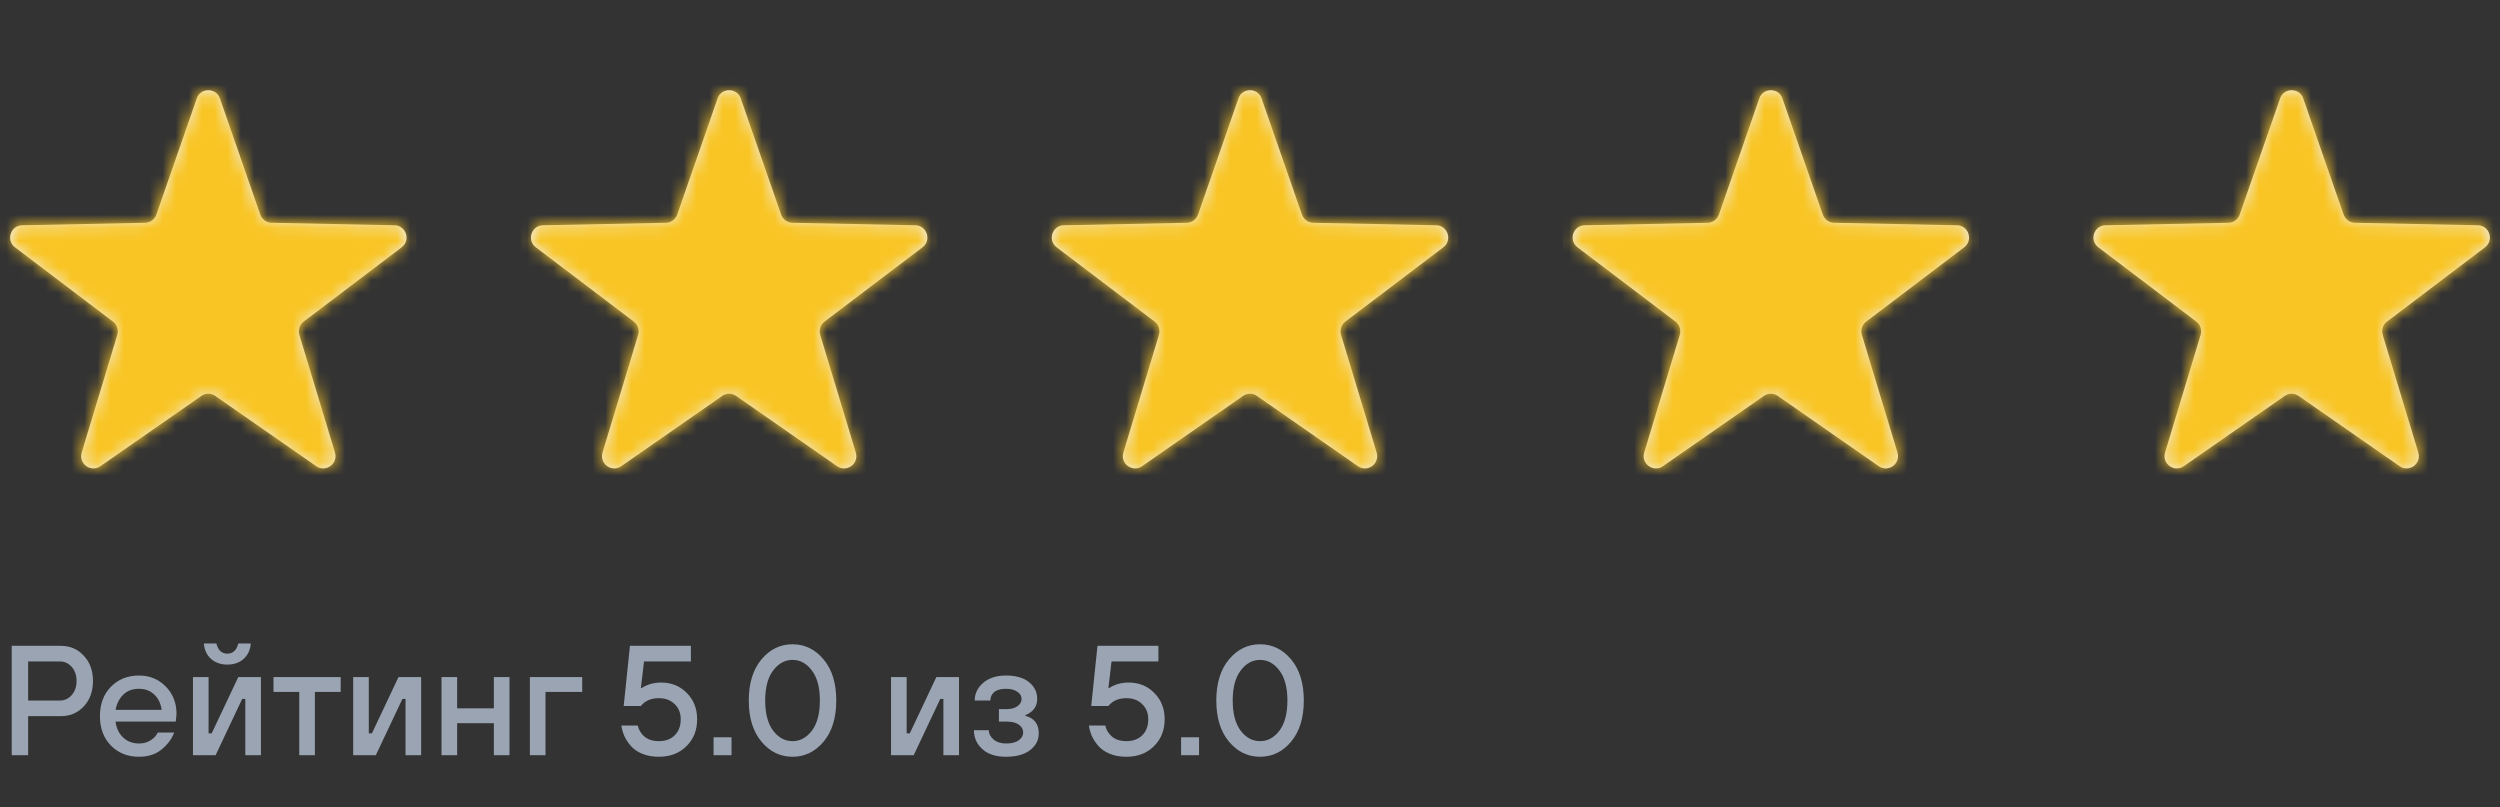 <?xml version="1.0" encoding="UTF-8"?> <svg xmlns="http://www.w3.org/2000/svg" width="192" height="62" viewBox="0 0 192 62" fill="none"><rect x="0" y="0" width="192" height="62" fill="#333333" stroke="none"/> <g clip-path="url(#clip0_629_880)"> <path d="M15.111 7.558C15.404 6.715 16.596 6.715 16.889 7.558L19.989 16.477C20.119 16.849 20.466 17.101 20.859 17.109L30.3 17.301C31.192 17.319 31.561 18.453 30.849 18.992L23.325 24.697C23.011 24.935 22.878 25.343 22.992 25.72L25.727 34.758C25.985 35.612 25.021 36.313 24.288 35.803L16.538 30.409C16.215 30.184 15.786 30.184 15.462 30.409L7.712 35.803C6.979 36.313 6.015 35.612 6.273 34.758L9.008 25.72C9.121 25.343 8.989 24.935 8.675 24.697L1.151 18.992C0.439 18.453 0.808 17.319 1.7 17.301L11.141 17.109C11.534 17.101 11.881 16.849 12.011 16.477L15.111 7.558Z" fill="#EFEFEF"></path> <mask id="mask0_629_880" style="mask-type:alpha" maskUnits="userSpaceOnUse" x="0" y="6" width="32" height="30"> <path d="M15.111 7.558C15.404 6.715 16.596 6.715 16.89 7.558L19.99 16.477C20.119 16.849 20.466 17.101 20.86 17.109L30.3 17.301C31.193 17.319 31.561 18.453 30.85 18.992L23.325 24.697C23.012 24.935 22.879 25.343 22.993 25.72L25.727 34.758C25.986 35.612 25.021 36.313 24.289 35.803L16.538 30.409C16.215 30.184 15.786 30.184 15.463 30.409L7.712 35.803C6.98 36.313 6.015 35.612 6.274 34.758L9.008 25.72C9.122 25.343 8.989 24.935 8.676 24.697L1.151 18.992C0.44 18.453 0.808 17.319 1.7 17.301L11.141 17.109C11.535 17.101 11.882 16.849 12.011 16.477L15.111 7.558Z" fill="#EFEFEF"></path> </mask> <g mask="url(#mask0_629_880)"> <rect x="-1.882" y="5" width="35.765" height="35.765" fill="#F9C524"></rect> </g> </g> <g clip-path="url(#clip1_629_880)"> <path d="M55.111 7.558C55.404 6.715 56.596 6.715 56.889 7.558L59.989 16.477C60.119 16.849 60.466 17.101 60.859 17.109L70.3 17.301C71.192 17.319 71.561 18.453 70.85 18.992L63.325 24.697C63.011 24.935 62.879 25.343 62.992 25.72L65.727 34.758C65.985 35.612 65.021 36.313 64.288 35.803L56.538 30.409C56.215 30.184 55.785 30.184 55.462 30.409L47.712 35.803C46.979 36.313 46.015 35.612 46.273 34.758L49.008 25.72C49.121 25.343 48.989 24.935 48.675 24.697L41.151 18.992C40.439 18.453 40.808 17.319 41.7 17.301L51.141 17.109C51.534 17.101 51.881 16.849 52.011 16.477L55.111 7.558Z" fill="#EFEFEF"></path> <mask id="mask1_629_880" style="mask-type:alpha" maskUnits="userSpaceOnUse" x="40" y="6" width="32" height="30"> <path d="M55.111 7.558C55.404 6.715 56.596 6.715 56.889 7.558L59.99 16.477C60.119 16.849 60.466 17.101 60.86 17.109L70.3 17.301C71.193 17.319 71.561 18.453 70.85 18.992L63.325 24.697C63.011 24.935 62.879 25.343 62.993 25.72L65.727 34.758C65.986 35.612 65.021 36.313 64.289 35.803L56.538 30.409C56.215 30.184 55.786 30.184 55.463 30.409L47.712 35.803C46.98 36.313 46.015 35.612 46.273 34.758L49.008 25.72C49.122 25.343 48.989 24.935 48.676 24.697L41.151 18.992C40.44 18.453 40.808 17.319 41.7 17.301L51.141 17.109C51.535 17.101 51.882 16.849 52.011 16.477L55.111 7.558Z" fill="#EFEFEF"></path> </mask> <g mask="url(#mask1_629_880)"> <rect x="38.118" y="5" width="35.765" height="35.765" fill="#F9C524"></rect> </g> </g> <g clip-path="url(#clip2_629_880)"> <path d="M95.111 7.558C95.404 6.715 96.596 6.715 96.889 7.558L99.989 16.477C100.119 16.849 100.466 17.101 100.859 17.109L110.3 17.301C111.192 17.319 111.561 18.453 110.849 18.992L103.325 24.697C103.011 24.935 102.879 25.343 102.993 25.72L105.727 34.758C105.985 35.612 105.021 36.313 104.288 35.803L96.538 30.409C96.215 30.184 95.785 30.184 95.462 30.409L87.712 35.803C86.979 36.313 86.015 35.612 86.273 34.758L89.007 25.72C89.121 25.343 88.989 24.935 88.675 24.697L81.15 18.992C80.439 18.453 80.808 17.319 81.7 17.301L91.141 17.109C91.534 17.101 91.881 16.849 92.011 16.477L95.111 7.558Z" fill="#EFEFEF"></path> <mask id="mask2_629_880" style="mask-type:alpha" maskUnits="userSpaceOnUse" x="80" y="6" width="32" height="30"> <path d="M95.112 7.558C95.404 6.715 96.597 6.715 96.889 7.558L99.99 16.477C100.119 16.849 100.466 17.101 100.86 17.109L110.3 17.301C111.193 17.319 111.561 18.453 110.85 18.992L103.325 24.697C103.012 24.935 102.879 25.343 102.993 25.72L105.727 34.758C105.986 35.612 105.021 36.313 104.289 35.803L96.538 30.409C96.215 30.184 95.786 30.184 95.463 30.409L87.712 35.803C86.98 36.313 86.015 35.612 86.273 34.758L89.008 25.72C89.122 25.343 88.989 24.935 88.676 24.697L81.151 18.992C80.44 18.453 80.808 17.319 81.7 17.301L91.141 17.109C91.535 17.101 91.882 16.849 92.011 16.477L95.112 7.558Z" fill="#EFEFEF"></path> </mask> <g mask="url(#mask2_629_880)"> <rect x="78.118" y="5" width="35.765" height="35.765" fill="#F9C524"></rect> </g> </g> <g clip-path="url(#clip3_629_880)"> <path d="M135.111 7.558C135.404 6.715 136.596 6.715 136.889 7.558L139.989 16.477C140.119 16.849 140.466 17.101 140.859 17.109L150.3 17.301C151.192 17.319 151.561 18.453 150.849 18.992L143.325 24.697C143.011 24.935 142.879 25.343 142.993 25.72L145.727 34.758C145.985 35.612 145.021 36.313 144.288 35.803L136.538 30.409C136.214 30.184 135.786 30.184 135.462 30.409L127.712 35.803C126.979 36.313 126.015 35.612 126.273 34.758L129.007 25.72C129.121 25.343 128.989 24.935 128.675 24.697L121.151 18.992C120.439 18.453 120.808 17.319 121.7 17.301L131.141 17.109C131.534 17.101 131.881 16.849 132.011 16.477L135.111 7.558Z" fill="#EFEFEF"></path> <mask id="mask3_629_880" style="mask-type:alpha" maskUnits="userSpaceOnUse" x="120" y="6" width="32" height="30"> <path d="M135.111 7.558C135.404 6.715 136.596 6.715 136.889 7.558L139.99 16.477C140.119 16.849 140.466 17.101 140.86 17.109L150.3 17.301C151.193 17.319 151.561 18.453 150.85 18.992L143.325 24.697C143.012 24.935 142.879 25.343 142.993 25.72L145.727 34.758C145.986 35.612 145.021 36.313 144.289 35.803L136.538 30.409C136.215 30.184 135.786 30.184 135.463 30.409L127.712 35.803C126.98 36.313 126.015 35.612 126.274 34.758L129.008 25.72C129.122 25.343 128.989 24.935 128.676 24.697L121.151 18.992C120.44 18.453 120.808 17.319 121.7 17.301L131.141 17.109C131.535 17.101 131.882 16.849 132.011 16.477L135.111 7.558Z" fill="#EFEFEF"></path> </mask> <g mask="url(#mask3_629_880)"> <rect x="118.118" y="5" width="35.765" height="35.765" fill="#F9C524"></rect> </g> </g> <g clip-path="url(#clip4_629_880)"> <path d="M175.111 7.558C175.404 6.715 176.596 6.715 176.889 7.558L179.989 16.477C180.119 16.849 180.466 17.101 180.859 17.109L190.3 17.301C191.192 17.319 191.561 18.453 190.85 18.992L183.325 24.697C183.011 24.935 182.879 25.343 182.993 25.72L185.727 34.758C185.985 35.612 185.021 36.313 184.289 35.803L176.538 30.409C176.214 30.184 175.786 30.184 175.462 30.409L167.712 35.803C166.979 36.313 166.015 35.612 166.273 34.758L169.008 25.72C169.122 25.343 168.989 24.935 168.675 24.697L161.151 18.992C160.439 18.453 160.808 17.319 161.7 17.301L171.141 17.109C171.534 17.101 171.881 16.849 172.011 16.477L175.111 7.558Z" fill="#EFEFEF"></path> <mask id="mask4_629_880" style="mask-type:alpha" maskUnits="userSpaceOnUse" x="160" y="6" width="32" height="30"> <path d="M175.111 7.558C175.404 6.715 176.596 6.715 176.889 7.558L179.99 16.477C180.119 16.849 180.466 17.101 180.86 17.109L190.3 17.301C191.193 17.319 191.561 18.453 190.85 18.992L183.325 24.697C183.012 24.935 182.879 25.343 182.993 25.72L185.727 34.758C185.986 35.612 185.021 36.313 184.289 35.803L176.538 30.409C176.215 30.184 175.786 30.184 175.463 30.409L167.712 35.803C166.98 36.313 166.015 35.612 166.274 34.758L169.008 25.72C169.122 25.343 168.989 24.935 168.676 24.697L161.151 18.992C160.44 18.453 160.808 17.319 161.7 17.301L171.141 17.109C171.535 17.101 171.882 16.849 172.011 16.477L175.111 7.558Z" fill="#EFEFEF"></path> </mask> <g mask="url(#mask4_629_880)"> <rect x="158.118" y="5" width="35.765" height="35.765" fill="#F9C524"></rect> </g> </g> <path d="M2.16 53.8H4.62C4.964 53.8 5.26 53.66 5.508 53.38C5.756 53.1 5.88 52.74 5.88 52.3C5.88 51.86 5.756 51.5 5.508 51.22C5.26 50.94 4.964 50.8 4.62 50.8H2.16V53.8ZM0.9 58V49.6H4.68C5.384 49.6 5.968 49.852 6.432 50.356C6.904 50.852 7.14 51.5 7.14 52.3C7.14 53.1 6.904 53.752 6.432 54.256C5.968 54.752 5.384 55 4.68 55H2.16V58H0.9ZM8.875 54.52H12.415C12.351 54.032 12.163 53.64 11.851 53.344C11.539 53.048 11.147 52.9 10.675 52.9C10.179 52.9 9.779 53.048 9.475 53.344C9.171 53.632 8.971 54.024 8.875 54.52ZM12.115 56.26H13.375C13.199 56.74 12.879 57.172 12.415 57.556C11.959 57.932 11.379 58.12 10.675 58.12C9.803 58.12 9.083 57.832 8.515 57.256C7.955 56.68 7.675 55.928 7.675 55C7.675 54.072 7.955 53.32 8.515 52.744C9.083 52.168 9.803 51.88 10.675 51.88C11.491 51.88 12.175 52.16 12.727 52.72C13.279 53.28 13.555 53.98 13.555 54.82C13.555 54.892 13.543 55.036 13.519 55.252L13.495 55.42H8.875C8.939 55.932 9.135 56.34 9.463 56.644C9.791 56.948 10.195 57.1 10.675 57.1C11.011 57.1 11.307 57.02 11.563 56.86C11.827 56.692 12.011 56.492 12.115 56.26ZM14.819 58V52H16.019V56.32H16.259L18.299 52H20.039V58H18.839V53.68H18.599L16.559 58H14.819ZM15.659 49.42H16.619C16.747 49.94 17.027 50.2 17.459 50.2C17.891 50.2 18.171 49.94 18.299 49.42H19.259C19.227 49.9 19.047 50.292 18.719 50.596C18.391 50.892 17.971 51.04 17.459 51.04C16.947 51.04 16.527 50.892 16.199 50.596C15.871 50.292 15.691 49.9 15.659 49.42ZM22.984 58V53.14H21.004V52H26.164V53.14H24.184V58H22.984ZM27.124 58V52H28.324V56.32H28.564L30.604 52H32.344V58H31.144V53.68H30.904L28.864 58H27.124ZM33.909 58V52H35.109V54.4H37.929V52H39.129V58H37.929V55.54H35.109V58H33.909ZM40.694 58V52H44.714V53.14H41.894V58H40.694ZM47.72 55.72H48.98C49.052 56.056 49.224 56.34 49.496 56.572C49.776 56.804 50.144 56.92 50.6 56.92C51.112 56.92 51.52 56.768 51.824 56.464C52.128 56.16 52.28 55.752 52.28 55.24C52.28 54.76 52.124 54.372 51.812 54.076C51.508 53.772 51.104 53.62 50.6 53.62C50 53.62 49.54 53.82 49.22 54.22H47.9L48.38 49.6H53.06V50.8H49.46L49.22 52.84H49.28C49.712 52.56 50.212 52.42 50.78 52.42C51.572 52.42 52.228 52.688 52.748 53.224C53.276 53.752 53.54 54.424 53.54 55.24C53.54 56.08 53.264 56.772 52.712 57.316C52.168 57.852 51.464 58.12 50.6 58.12C50.128 58.12 49.704 58.044 49.328 57.892C48.96 57.74 48.668 57.54 48.452 57.292C48.236 57.044 48.068 56.788 47.948 56.524C47.836 56.26 47.76 55.992 47.72 55.72ZM54.802 58V56.62H56.182V58H54.802ZM62.354 56.116C62.762 55.572 62.966 54.8 62.966 53.8C62.966 52.8 62.762 52.032 62.354 51.496C61.946 50.952 61.45 50.68 60.866 50.68C60.282 50.68 59.786 50.952 59.378 51.496C58.97 52.032 58.766 52.8 58.766 53.8C58.766 54.8 58.97 55.572 59.378 56.116C59.786 56.652 60.282 56.92 60.866 56.92C61.45 56.92 61.946 56.652 62.354 56.116ZM58.478 50.644C59.126 49.868 59.922 49.48 60.866 49.48C61.81 49.48 62.606 49.868 63.254 50.644C63.902 51.42 64.226 52.472 64.226 53.8C64.226 55.128 63.902 56.18 63.254 56.956C62.606 57.732 61.81 58.12 60.866 58.12C59.922 58.12 59.126 57.732 58.478 56.956C57.83 56.18 57.506 55.128 57.506 53.8C57.506 52.472 57.83 51.42 58.478 50.644ZM68.432 58V52H69.632V56.32H69.872L71.912 52H73.652V58H72.452V53.68H72.212L70.172 58H68.432ZM74.797 56.08H75.938C75.938 56.336 76.058 56.572 76.297 56.788C76.546 56.996 76.865 57.1 77.257 57.1C77.681 57.1 78.005 57.02 78.23 56.86C78.462 56.692 78.578 56.492 78.578 56.26C78.578 56.012 78.469 55.812 78.254 55.66C78.037 55.5 77.725 55.42 77.317 55.42H76.718V54.46H77.317C77.662 54.46 77.938 54.384 78.145 54.232C78.353 54.08 78.457 53.896 78.457 53.68C78.457 53.456 78.35 53.272 78.133 53.128C77.925 52.976 77.633 52.9 77.257 52.9C76.858 52.9 76.558 52.984 76.358 53.152C76.157 53.32 76.058 53.536 76.058 53.8H74.858C74.858 53.272 75.073 52.82 75.505 52.444C75.945 52.068 76.529 51.88 77.257 51.88C78.017 51.88 78.606 52.048 79.022 52.384C79.445 52.72 79.657 53.152 79.657 53.68C79.657 54.08 79.505 54.408 79.201 54.664C79.073 54.768 78.925 54.852 78.757 54.916V54.976C79.438 55.16 79.778 55.608 79.778 56.32C79.778 56.832 79.558 57.26 79.118 57.604C78.677 57.948 78.058 58.12 77.257 58.12C76.481 58.12 75.877 57.924 75.445 57.532C75.013 57.14 74.797 56.656 74.797 56.08ZM83.626 55.72H84.886C84.958 56.056 85.13 56.34 85.402 56.572C85.682 56.804 86.05 56.92 86.506 56.92C87.018 56.92 87.426 56.768 87.73 56.464C88.034 56.16 88.186 55.752 88.186 55.24C88.186 54.76 88.03 54.372 87.718 54.076C87.414 53.772 87.01 53.62 86.506 53.62C85.906 53.62 85.446 53.82 85.126 54.22H83.806L84.286 49.6H88.966V50.8H85.366L85.126 52.84H85.186C85.618 52.56 86.118 52.42 86.686 52.42C87.478 52.42 88.134 52.688 88.654 53.224C89.182 53.752 89.446 54.424 89.446 55.24C89.446 56.08 89.17 56.772 88.618 57.316C88.074 57.852 87.37 58.12 86.506 58.12C86.034 58.12 85.61 58.044 85.234 57.892C84.866 57.74 84.574 57.54 84.358 57.292C84.142 57.044 83.974 56.788 83.854 56.524C83.742 56.26 83.666 55.992 83.626 55.72ZM90.708 58V56.62H92.088V58H90.708ZM98.26 56.116C98.668 55.572 98.873 54.8 98.873 53.8C98.873 52.8 98.668 52.032 98.26 51.496C97.853 50.952 97.356 50.68 96.772 50.68C96.189 50.68 95.692 50.952 95.284 51.496C94.876 52.032 94.672 52.8 94.672 53.8C94.672 54.8 94.876 55.572 95.284 56.116C95.692 56.652 96.189 56.92 96.772 56.92C97.356 56.92 97.853 56.652 98.26 56.116ZM94.385 50.644C95.032 49.868 95.829 49.48 96.772 49.48C97.716 49.48 98.513 49.868 99.16 50.644C99.808 51.42 100.133 52.472 100.133 53.8C100.133 55.128 99.808 56.18 99.16 56.956C98.513 57.732 97.716 58.12 96.772 58.12C95.829 58.12 95.032 57.732 94.385 56.956C93.737 56.18 93.412 55.128 93.412 53.8C93.412 52.472 93.737 51.42 94.385 50.644Z" fill="#9AA4B3"></path> <defs> <clipPath id="clip0_629_880"> <rect width="32" height="32" fill="white" transform="translate(0 5)"></rect> </clipPath> <clipPath id="clip1_629_880"> <rect width="32" height="32" fill="white" transform="translate(40 5)"></rect> </clipPath> <clipPath id="clip2_629_880"> <rect width="32" height="32" fill="white" transform="translate(80 5)"></rect> </clipPath> <clipPath id="clip3_629_880"> <rect width="32" height="32" fill="white" transform="translate(120 5)"></rect> </clipPath> <clipPath id="clip4_629_880"> <rect width="32" height="32" fill="white" transform="translate(160 5)"></rect> </clipPath> </defs> </svg> 